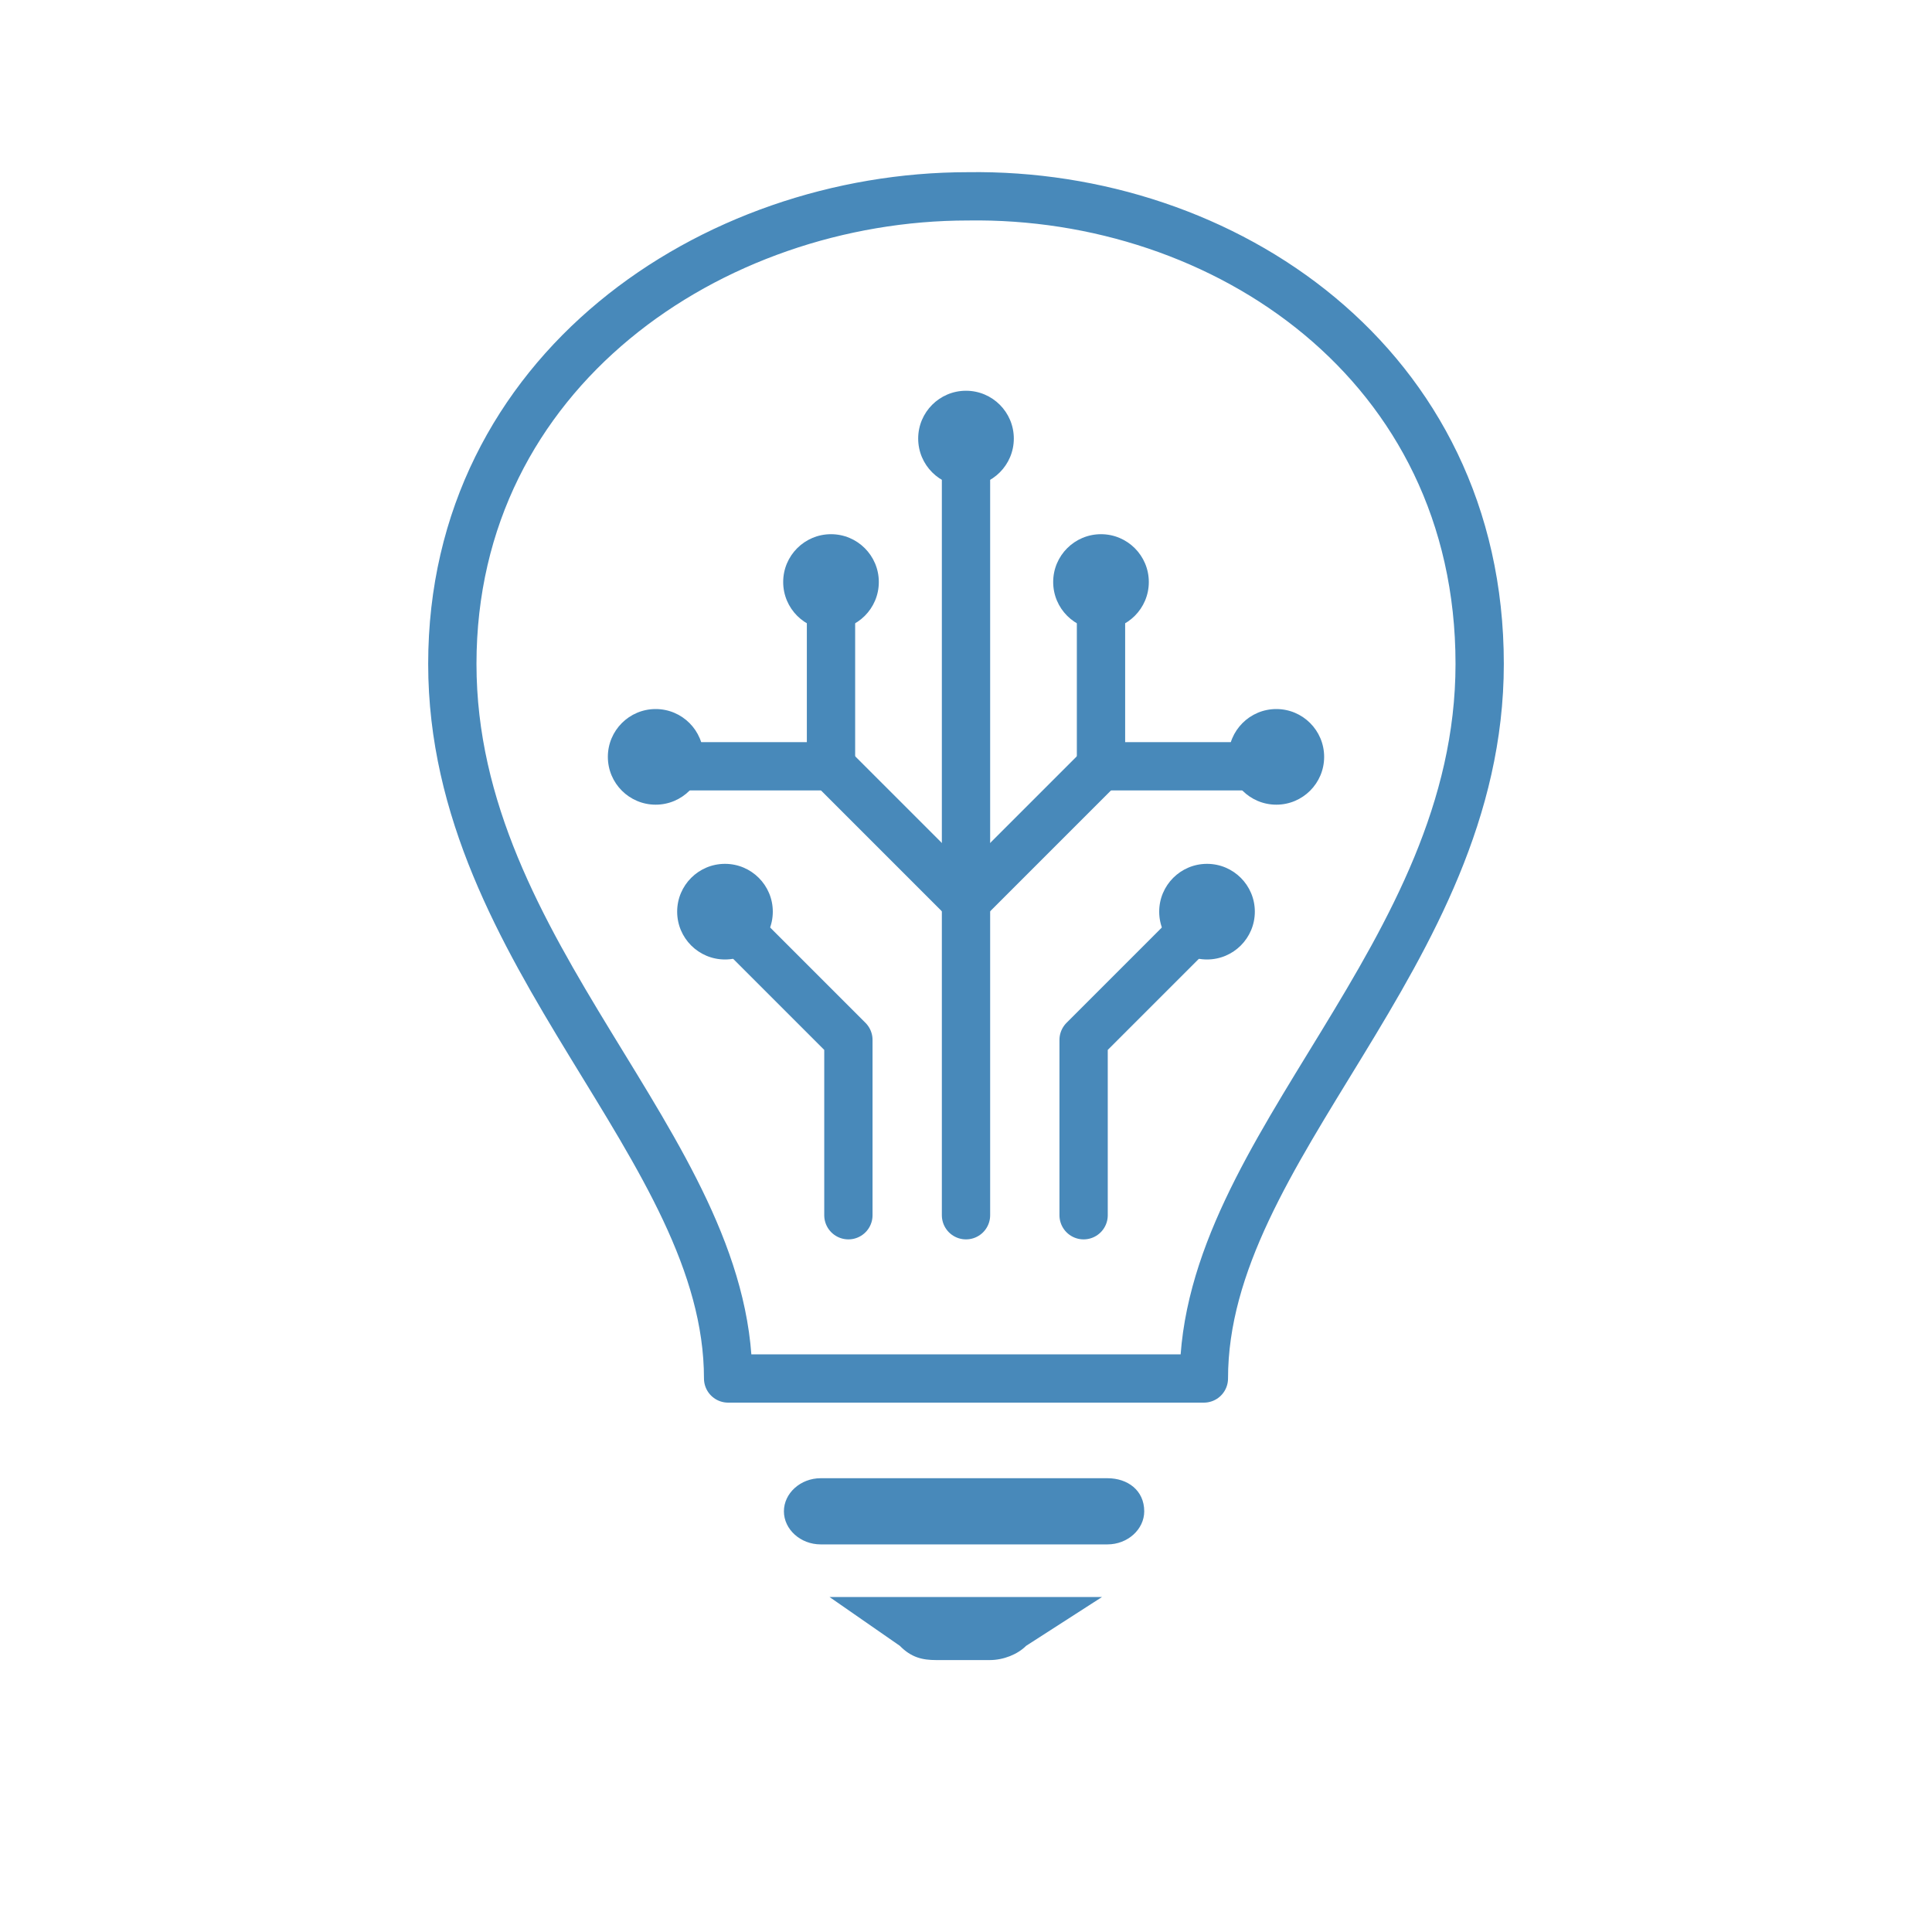 <svg xmlns="http://www.w3.org/2000/svg" id="Layer_1" data-name="Layer 1" width="80" height="80" viewBox="0 0 80 80"><path d="M45.86,61.21h-11.88c-.83,0-1.52.62-1.52,1.37s.69,1.37,1.52,1.37h11.88c.83,0,1.52-.62,1.52-1.37,0-.87-.69-1.37-1.52-1.37h0Z" fill="#4889ba" fill-rule="evenodd" stroke-width="0"></path><path d="M45.63,66.13h-11.28l2.91,2.02c.47.48.93.59,1.51.59h2.21c.58,0,1.16-.24,1.51-.59l3.14-2.02h0Z" fill="#4889ba" fill-rule="evenodd" stroke-width="0"></path><path d="M61.27,27.49c0,12.12-11.42,19.99-11.42,29.59h-19.7c0-9.6-11.42-17.47-11.42-29.59s10.76-19.36,21.35-19.36c10.59-.16,21.19,6.93,21.19,19.36h0Z" fill="none" fill-rule="evenodd" stroke="#4889ba" stroke-linecap="round" stroke-linejoin="round" stroke-width="2"></path><g><polyline points="30.11 38.04 35.13 43.06 35.13 50.32" fill="none" stroke="#4889ba" stroke-linecap="round" stroke-linejoin="round" stroke-width="2"></polyline><line x1="40" y1="37.32" x2="34.41" y2="31.73" fill="none" stroke="#4889ba" stroke-linecap="round" stroke-linejoin="round" stroke-width="2"></line><line x1="40" y1="50.32" x2="40" y2="18.98" fill="none" stroke="#4889ba" stroke-linecap="round" stroke-linejoin="round" stroke-width="2"></line><polyline points="34.41 25 34.41 31.73 27.68 31.73" fill="none" stroke="#4889ba" stroke-linecap="round" stroke-linejoin="round" stroke-width="2"></polyline><circle cx="40" cy="18.16" r="1.98" fill="#4889ba" stroke-width="0"></circle><circle cx="34.41" cy="24.1" r="1.98" fill="#4889ba" stroke-width="0"></circle><circle cx="27.15" cy="31.34" r="1.98" fill="#4889ba" stroke-width="0"></circle><circle cx="30.02" cy="37.75" r="1.98" fill="#4889ba" stroke-width="0"></circle><polyline points="49.89 38.04 44.87 43.06 44.87 50.32" fill="none" stroke="#4889ba" stroke-linecap="round" stroke-linejoin="round" stroke-width="2"></polyline><line x1="40" y1="37.32" x2="45.59" y2="31.73" fill="none" stroke="#4889ba" stroke-linecap="round" stroke-linejoin="round" stroke-width="2"></line><polyline points="45.59 25 45.59 31.73 52.32 31.73" fill="none" stroke="#4889ba" stroke-linecap="round" stroke-linejoin="round" stroke-width="2"></polyline><circle cx="45.59" cy="24.1" r="1.98" fill="#4889ba" stroke-width="0"></circle><circle cx="52.85" cy="31.34" r="1.98" fill="#4889ba" stroke-width="0"></circle><circle cx="49.98" cy="37.75" r="1.98" fill="#4889ba" stroke-width="0"></circle></g></svg>